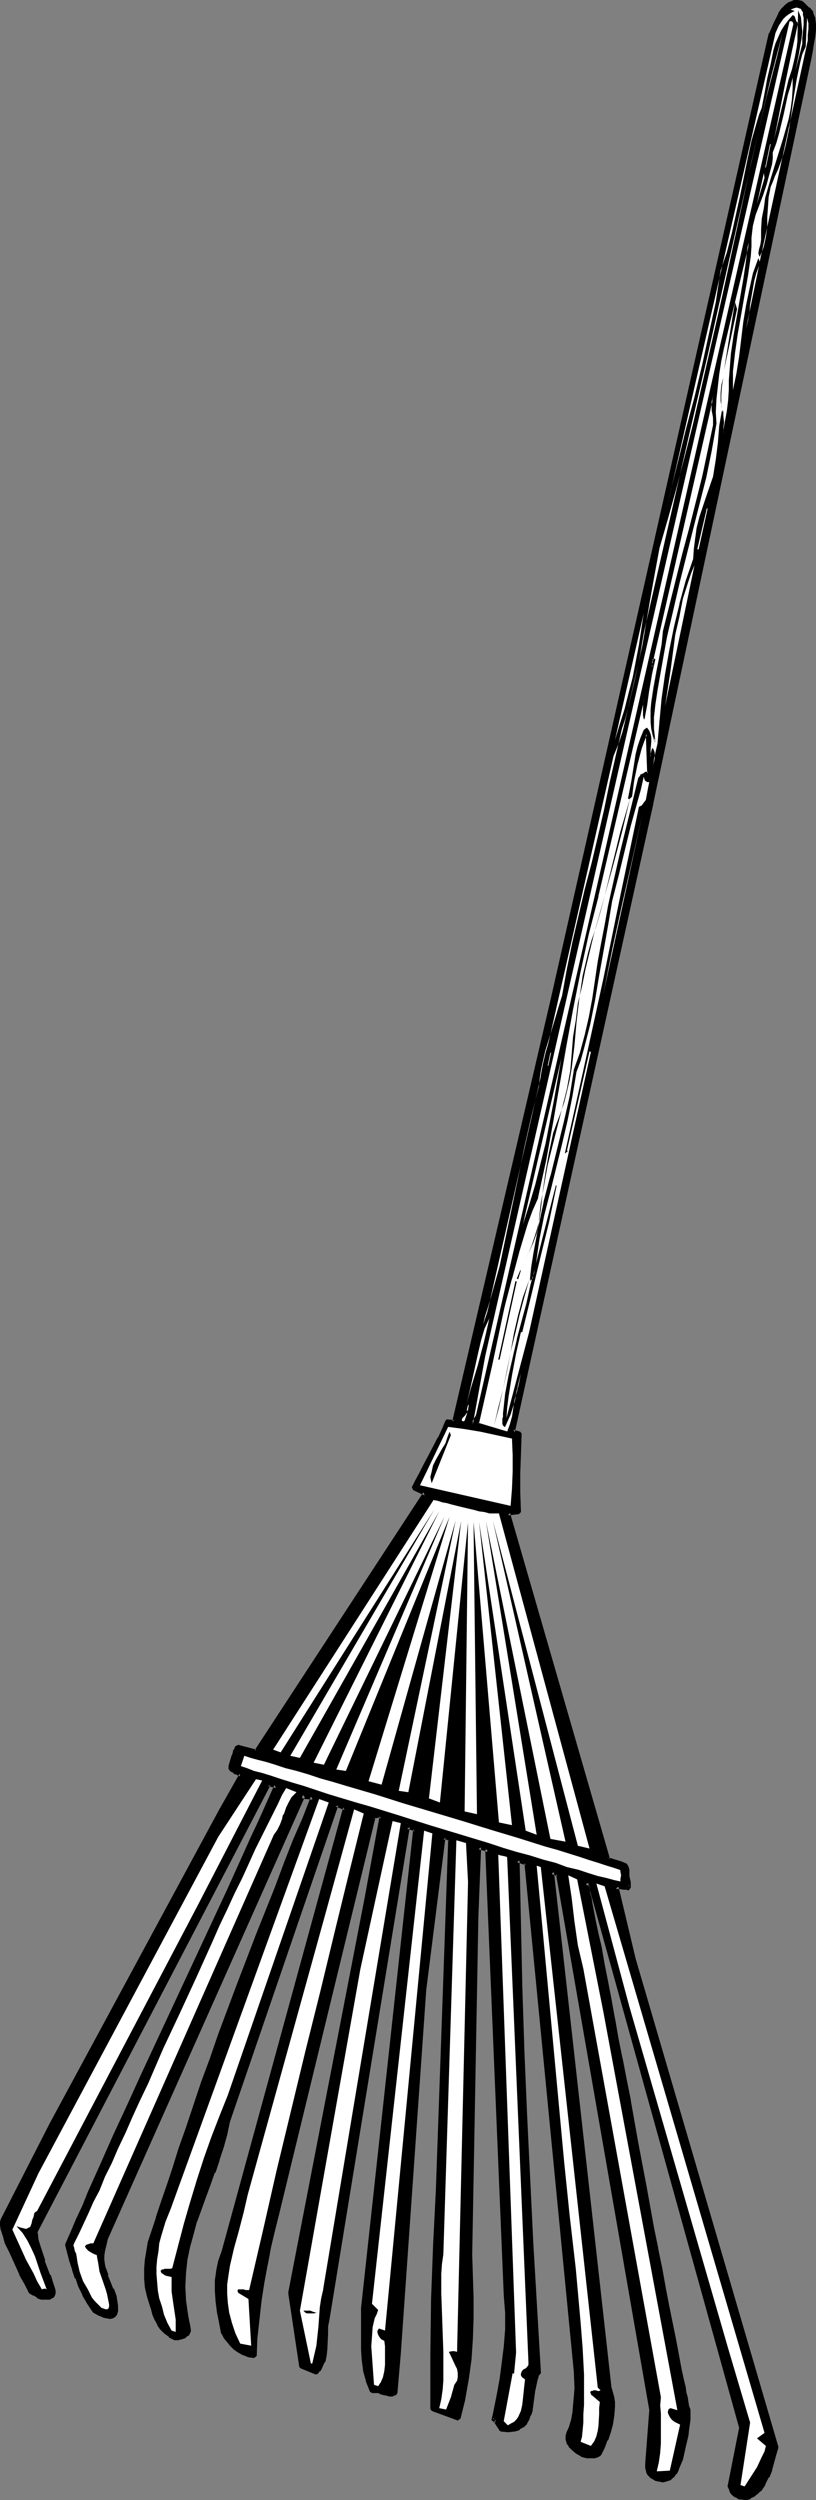 <?xml version="1.0" encoding="UTF-8" standalone="no"?>
<svg
   version="1.0"
   width="50.842mm"
   height="155.668mm"
   id="svg46"
   sodipodi:docname="Rake 06.wmf"
   xmlns:inkscape="http://www.inkscape.org/namespaces/inkscape"
   xmlns:sodipodi="http://sodipodi.sourceforge.net/DTD/sodipodi-0.dtd"
   xmlns="http://www.w3.org/2000/svg"
   xmlns:svg="http://www.w3.org/2000/svg">
  <rect width="100%" height="100%" fill="#808080" stroke="none"/>
  <sodipodi:namedview
     id="namedview46"
     pagecolor="#ffffff"
     bordercolor="#000000"
     borderopacity="0.25"
     inkscape:showpageshadow="2"
     inkscape:pageopacity="0.0"
     inkscape:pagecheckerboard="0"
     inkscape:deskcolor="#d1d1d1"
     inkscape:document-units="mm" />
  <defs
     id="defs1">
    <pattern
       id="WMFhbasepattern"
       patternUnits="userSpaceOnUse"
       width="6"
       height="6"
       x="0"
       y="0" />
  </defs>
  <path
     style="fill:#000000;fill-opacity:1;fill-rule:evenodd;stroke:none"
     d="m 153.21,188.9 -32.484,148.017 1.616,0.485 -0.162,4.686 -0.162,4.525 v 4.686 4.525 l -2.424,0.323 23.596,81.442 0.97,0.323 2.101,0.646 1.131,0.485 0.162,0.485 v 0.485 l 0.162,1.454 0.162,1.454 0.162,1.454 -0.646,-0.162 h -0.646 l -0.808,-0.162 h -0.97 l 4.202,16.967 33.616,114.891 -0.485,1.616 -0.485,1.778 -0.646,1.778 -0.646,1.778 -0.646,1.616 -1.131,1.454 -0.485,0.485 -0.808,0.646 -0.808,0.485 -0.97,0.323 -0.97,-0.162 h -0.646 l -0.646,-0.323 -0.485,-0.323 -0.323,-0.485 -0.323,-0.485 -0.485,-0.808 2.747,-14.058 -35.555,-127.98 -1.131,-0.162 0.323,0.646 0.162,0.97 0.162,0.97 0.323,0.97 0.162,1.293 0.323,1.293 0.485,2.747 0.646,3.232 0.646,3.393 0.808,3.878 0.646,3.878 0.97,4.363 0.808,4.363 0.808,4.686 0.97,4.686 0.97,4.848 0.808,5.009 1.939,10.019 1.939,10.18 1.778,9.857 0.97,4.848 0.97,4.686 0.808,4.525 0.808,4.363 0.808,4.04 0.808,3.878 0.646,3.555 0.646,3.393 0.646,2.909 0.162,1.293 0.323,1.293 0.323,1.131 0.162,0.97 0.162,0.97 0.323,0.808 v 0.646 0.646 0.97 l -0.162,1.131 -0.162,1.293 -0.162,1.293 -0.646,2.909 -0.646,2.747 -0.485,1.131 -0.485,1.131 -0.485,0.97 -0.646,0.808 -0.485,0.485 -0.646,0.162 -0.323,0.162 h -0.646 -0.808 l -0.808,-0.162 -0.808,-0.485 -0.646,-0.646 -0.323,-0.485 -0.162,-0.485 -0.162,-0.646 v -0.646 l 0.97,-12.766 -21.979,-126.203 -0.162,-0.162 h -0.323 l -0.97,-0.323 13.576,121.517 0.323,1.131 0.162,1.131 0.323,0.97 v 1.131 l -0.162,2.101 -0.323,1.939 -0.646,1.778 -0.646,1.939 -0.646,1.778 -0.808,1.616 -0.646,0.323 h -0.646 -1.455 l -1.293,-0.162 -1.293,-0.646 -0.97,-0.97 -0.485,-0.485 -0.162,-0.485 -0.323,-0.646 v -0.485 l -0.162,-0.646 0.162,-0.646 0.646,-1.454 0.485,-1.778 0.323,-1.778 0.323,-1.778 0.162,-3.878 -0.162,-3.878 -11.636,-119.739 -0.646,-0.162 -0.485,-0.162 -0.97,-0.323 0.162,15.028 0.485,14.866 0.323,15.028 0.646,15.19 1.616,30.056 1.778,30.218 -0.485,0.97 -0.323,0.97 -0.485,2.262 -0.323,2.424 -0.323,2.424 -0.323,0.97 -0.485,0.97 -0.485,0.97 -0.646,0.646 -0.97,0.646 -0.97,0.323 -1.455,0.162 -1.616,-0.162 -1.293,-2.262 -0.485,0.162 0.323,-1.454 0.323,-1.454 0.646,-3.232 0.646,-3.555 0.646,-3.717 0.323,-4.04 0.323,-3.878 v -4.201 l -0.162,-1.939 -0.162,-1.939 -4.364,-104.873 v 0 l -0.323,-0.162 -0.485,-0.162 -1.131,-0.323 -0.646,16.321 -1.616,79.503 0.323,5.171 0.162,5.009 v 4.848 l -0.162,4.848 -0.323,4.686 -0.646,4.686 -0.808,4.686 -1.131,4.686 -5.98,-2.262 -0.162,-12.766 0.162,-12.927 0.485,-12.927 0.646,-12.766 2.909,-82.573 -0.323,-0.323 -0.162,-0.162 h -0.485 l -0.323,-0.162 h -0.323 l -4.525,36.035 -6.141,85.482 -0.646,9.372 -0.646,0.323 h -0.646 l -0.646,-0.162 -0.646,-0.162 -0.646,-0.162 -0.808,-0.323 h -0.646 -0.808 l -0.97,-2.424 -0.646,-2.424 -0.323,-2.585 -0.162,-2.262 v -9.695 l 12.283,-112.791 -1.778,-0.646 -18.909,116.022 -0.323,1.616 v 1.616 l -0.162,3.393 -0.162,1.616 -0.323,1.616 -0.646,1.293 -0.485,0.646 -0.485,0.646 -3.394,-1.293 -2.747,-17.452 17.939,-92.592 3.555,-19.553 -0.485,-0.162 h -0.646 l -0.485,0.162 -0.323,0.162 -22.626,93.076 -0.97,4.04 -0.97,4.04 -0.808,4.201 -0.808,4.201 -0.646,4.363 -0.646,4.363 -0.323,4.201 -0.162,4.363 -1.293,-0.323 -1.131,-0.323 -1.131,-0.646 -0.97,-0.646 -0.808,-0.808 -0.808,-0.808 -0.646,-0.97 -0.646,-0.97 -0.485,-2.424 -0.323,-2.585 -0.323,-2.424 -0.323,-2.424 v -2.262 l 0.323,-2.424 0.485,-2.262 0.808,-2.262 28.767,-104.388 -2.263,-0.808 -25.535,74.493 -0.646,3.07 -0.808,2.909 -0.97,3.07 -0.97,2.909 -1.131,2.747 -1.131,2.909 -2.101,5.817 -0.808,3.07 -0.808,3.07 -0.646,3.07 -0.323,3.07 -0.162,3.232 0.162,3.232 0.485,3.393 0.162,1.778 0.485,1.778 -0.162,0.485 -0.162,0.323 -0.323,0.323 -0.323,0.323 -0.97,0.323 -0.646,0.162 h -0.646 l -1.131,-0.646 -1.131,-0.808 -0.808,-0.97 -0.808,-0.97 -0.485,-1.131 -0.485,-1.131 -0.323,-1.131 -0.323,-1.131 -0.646,-2.101 -0.485,-2.101 -0.162,-2.101 v -2.101 l 0.162,-1.939 0.323,-1.939 0.323,-2.101 0.646,-1.939 1.293,-4.04 1.293,-3.717 1.455,-3.878 1.131,-3.878 1.455,-4.686 1.778,-5.009 1.778,-5.171 1.778,-5.494 2.101,-5.494 2.101,-5.817 4.202,-11.635 4.525,-11.635 2.101,-5.817 2.424,-5.656 2.101,-5.656 2.101,-5.332 2.263,-5.171 1.939,-5.009 h -1.455 -0.485 l -0.162,-0.162 -0.162,-0.162 v -0.323 l -46.545,104.549 -0.323,1.454 -0.323,1.454 -0.162,1.131 v 1.131 l 0.162,0.97 0.162,0.808 0.485,1.778 0.646,1.616 0.808,1.616 0.646,1.778 0.162,1.131 0.162,1.131 v 0.97 l -0.162,0.646 -0.162,0.323 -0.485,0.323 -0.646,0.162 -0.97,-0.162 -0.485,-0.162 -0.646,-0.162 -1.455,-0.97 -1.293,-1.939 -1.131,-1.939 -0.97,-1.939 -0.808,-1.939 -0.646,-1.939 -0.646,-2.101 -0.97,-3.717 1.293,-2.909 1.293,-3.07 1.293,-3.07 1.455,-3.232 2.909,-6.464 3.071,-6.948 3.232,-6.948 3.232,-7.11 13.414,-28.925 3.232,-7.11 3.232,-6.948 3.232,-6.787 2.909,-6.464 1.455,-3.07 1.293,-3.07 1.455,-3.07 1.293,-2.747 -1.939,-0.485 -54.787,105.519 v 0 l 0.162,1.616 0.485,1.778 1.131,3.393 1.131,3.393 0.646,1.616 0.485,1.454 0.162,0.485 v 0.485 l -0.162,0.485 -0.162,0.162 -0.323,0.323 H 11.636 l -0.808,0.162 -0.97,-0.162 -0.808,-0.323 -0.97,-0.323 -0.808,-0.485 -0.646,-0.97 -0.485,-1.131 -1.131,-2.262 -2.424,-5.009 -0.97,-2.424 -0.323,-1.131 -0.323,-0.97 -0.323,-0.97 -0.162,-0.808 v -0.646 l 0.162,-0.646 11.313,-22.3 40.08,-74.009 4.687,-8.564 -0.485,-0.162 -0.485,-0.162 -0.323,-0.162 -0.162,-0.162 -0.162,-0.162 H 54.949 v 0 l -0.162,-0.162 -0.485,-0.323 v -0.485 l 0.162,-0.646 0.485,-1.616 0.323,-0.808 0.162,-0.646 0.323,-0.646 0.162,-0.323 4.364,1.131 39.919,-60.758 -2.747,-1.293 0.808,-1.454 0.808,-1.939 1.131,-1.939 1.131,-2.101 2.101,-4.201 0.97,-2.101 0.808,-1.778 h 1.778 l 23.111,-99.217 51.393,-227.359 0.485,-1.293 0.646,-1.131 0.97,-2.262 0.808,-0.97 0.808,-0.808 0.808,-0.646 1.131,-0.485 h 0.646 l 0.646,0.162 0.485,0.323 0.485,0.323 0.808,0.808 0.808,0.97 0.485,1.293 0.162,1.293 v 1.454 l -0.162,1.293 -0.485,2.909 -0.485,2.585 z"
     id="path1" />
  <path
     style="fill:#000000;fill-opacity:1;fill-rule:evenodd;stroke:none"
     d="m 152.725,188.738 -32.484,148.017 0.323,0.646 1.455,0.485 -0.323,-0.485 v 4.686 l -0.162,4.525 -0.162,4.686 0.162,4.525 0.485,-0.485 -2.586,0.162 -0.323,0.646 23.596,81.604 0.323,0.485 0.97,0.162 2.101,0.646 v 0 l 1.131,0.485 -0.323,-0.485 0.162,0.485 v 0.162 0.485 0 l 0.162,1.293 0.162,1.454 0.162,1.454 0.646,-0.646 h -0.808 -0.646 l -0.646,-0.162 -0.97,-0.162 -0.646,0.646 4.202,17.129 33.616,114.891 v -0.323 l -0.485,1.616 v 0 l -0.646,1.778 -0.485,1.939 v -0.162 l -0.646,1.778 h 0.162 l -0.808,1.616 v -0.162 l -0.97,1.454 v 0 l -0.485,0.485 -0.808,0.646 v -0.162 l -0.808,0.485 h 0.162 l -0.97,0.323 h 0.162 l -0.808,-0.162 -0.808,-0.162 0.323,0.162 -0.646,-0.323 v 0 l -0.485,-0.323 h 0.162 l -0.485,-0.485 v 0.162 l -0.323,-0.485 v 0.162 l -0.323,-0.97 v 0.323 l 2.747,-13.897 v -0.162 l -35.555,-127.98 -0.323,-0.485 -1.131,-0.162 -0.646,0.646 0.162,0.646 0.323,0.97 0.162,0.97 0.162,0.97 0.323,1.293 0.808,4.04 0.646,3.07 0.646,3.555 v 0 l 0.808,3.717 0.646,4.04 v 0 l 0.808,4.363 v -0.162 l 0.97,4.525 v 0 l 0.808,4.686 v -0.162 l 0.97,4.848 v 0 l 0.808,4.848 0.97,5.009 v -0.162 l 1.939,10.18 1.939,10.18 1.778,9.857 v 0 l 0.97,4.848 v 0 l 0.97,4.686 0.808,4.363 0.808,4.363 v 0.162 l 1.616,7.918 1.293,6.787 0.646,2.909 v 0 l 0.162,1.293 v 0.162 l 0.323,1.131 0.162,1.293 0.323,0.97 0.162,0.97 0.162,0.808 v 0 l 0.162,0.485 v 0 0.646 0 l -0.162,0.97 v 1.131 l -0.162,1.131 -0.162,1.454 v -0.162 l -0.646,2.909 -0.808,2.747 v 0 l -0.323,1.131 v 0 l -0.485,1.131 v 0 l -0.485,0.97 0.162,-0.162 -0.646,0.808 v 0 l -0.485,0.485 0.162,-0.162 -0.646,0.162 v 0 l -0.485,0.162 h 0.162 -0.646 0.162 -0.808 0.162 l -0.808,-0.162 v 0 l -0.808,-0.323 0.162,0.162 -0.646,-0.808 0.162,0.162 -0.323,-0.485 v 0 l -0.162,-0.485 v 0 l -0.162,-0.646 v 0.162 -0.646 0 l 0.97,-12.766 v -0.162 l -21.979,-126.203 -0.323,-0.323 -0.485,-0.323 h -0.162 l -0.97,-0.162 -0.646,0.485 13.576,121.517 v 0.162 l 0.485,1.131 v 0 l 0.162,1.131 v -0.162 l 0.323,1.131 v -0.162 1.131 0 l -0.162,1.939 v 0 l -0.323,1.939 -0.646,1.778 v 0 l -0.646,1.778 h 0.162 l -0.808,1.778 -0.808,1.778 0.323,-0.323 -0.646,0.323 v 0 h -0.646 0.162 -1.455 0.162 l -1.293,-0.323 0.162,0.162 -1.293,-0.646 v 0 l -0.97,-0.808 h 0.162 l -0.485,-0.485 v 0 l -0.323,-0.485 0.162,0.162 -0.323,-0.646 v 0.162 -0.646 0 l -0.162,-0.485 v 0.162 l 0.162,-0.646 v 0 l 0.646,-1.454 v 0 l 0.485,-1.778 0.323,-1.778 v 0 l 0.323,-1.939 v 0 l 0.162,-3.878 -0.162,-3.878 v 0 l -11.636,-119.739 -0.323,-0.485 -0.646,-0.162 -0.485,-0.162 v 0 l -0.97,-0.323 -0.646,0.485 0.162,15.028 0.485,14.866 0.323,15.028 0.646,15.19 1.616,30.056 1.778,30.218 v -0.162 l -0.485,0.808 v 0.162 l -0.323,0.97 -0.646,2.262 v 0.162 l -0.162,2.262 -0.485,2.424 v 0 l -0.162,1.131 v -0.162 l -0.323,0.97 v 0 l -0.646,0.808 0.162,-0.162 -0.646,0.808 v -0.162 l -0.808,0.646 v 0 l -0.97,0.323 v 0 l 1.455,0.646 v -0.162 l 0.808,-0.485 h 0.162 l 0.808,-0.808 v -0.162 l 0.485,-0.808 v 0 l 0.323,-0.97 0.162,-0.162 0.323,-0.97 v -0.162 l 0.323,-2.424 0.323,-2.424 v 0.162 l 0.485,-2.262 0.323,-1.131 -0.162,0.162 0.646,-0.808 v -0.323 l -1.778,-30.218 -1.455,-30.056 -0.646,-15.19 -0.485,-15.028 -0.323,-14.866 -0.323,-15.028 -0.646,0.485 0.97,0.323 v 0 l 0.485,0.162 0.646,0.162 -0.323,-0.485 11.636,119.739 v 0 l 0.162,3.878 -0.323,3.878 v -0.162 l -0.162,1.939 v 0 l -0.323,1.778 -0.485,1.616 v 0 l -0.646,1.454 v 0.162 l -0.162,0.485 v 0.323 0.485 0.162 l 0.162,0.485 v 0 l 0.162,0.646 h 0.162 l 0.323,0.646 v 0 l 0.485,0.485 v 0 l 1.131,0.97 v 0 l 1.131,0.646 0.162,0.162 1.293,0.323 h 0.162 1.455 0.162 l 0.646,-0.162 v 0 l 0.646,-0.323 0.323,-0.323 0.808,-1.616 0.646,-1.778 h 0.162 l 0.646,-1.939 v 0 l 0.485,-1.778 0.323,-2.101 v 0 l 0.162,-2.101 v 0 -1.131 0 l -0.162,-1.131 v 0 l -0.323,-1.131 v 0 l -0.323,-1.131 v 0.162 l -13.576,-121.517 -0.646,0.485 0.97,0.323 h -0.162 l 0.646,0.162 -0.323,-0.485 21.979,126.203 v -0.162 l -0.97,12.766 v 0.162 0.646 0.162 l 0.162,0.646 v 0 l 0.162,0.646 v 0 l 0.323,0.485 v 0 l 0.646,0.646 0.323,0.162 0.808,0.485 v 0 l 0.808,0.162 h 0.162 l 0.646,0.162 h 0.162 l 0.646,-0.162 h 0.162 l 0.323,-0.162 v 0 l 0.646,-0.162 0.162,-0.162 0.485,-0.485 h 0.162 l 0.485,-0.808 h 0.162 l 0.485,-0.97 v -0.162 l 0.485,-1.131 v 0 l 0.485,-1.131 v 0 l 0.646,-2.909 0.646,-2.747 v 0 l 0.162,-1.454 0.162,-1.131 0.162,-1.131 v -0.97 -0.162 -0.646 -0.162 -0.485 0 l -0.323,-0.808 -0.162,-0.97 -0.162,-1.131 -0.323,-1.131 -0.162,-1.293 v 0 l -0.323,-1.293 v 0 l -0.646,-2.909 -1.293,-6.948 -1.616,-7.918 v 0 l -0.808,-4.201 -0.808,-4.525 -0.97,-4.686 v -0.162 l -0.97,-4.686 v 0 l -1.778,-9.857 -1.939,-10.18 -1.778,-10.019 v -0.162 l -0.97,-4.848 -0.97,-5.009 v 0.162 l -0.97,-4.848 v 0 l -0.808,-4.686 v 0.162 l -0.808,-4.525 v 0 l -0.808,-4.201 v 0 l -0.808,-4.04 -0.646,-3.717 V 458.434 l -0.808,-3.393 -0.646,-3.07 -0.808,-4.201 -0.162,-1.131 -0.323,-1.131 -0.162,-0.97 -0.162,-0.808 -0.162,-0.808 -0.646,0.646 0.97,0.162 -0.323,-0.323 35.555,127.98 v -0.162 l -2.747,13.897 0.162,0.323 0.323,0.808 v 0.162 l 0.323,0.485 v 0 l 0.485,0.485 v 0 l 0.485,0.323 h 0.162 l 0.485,0.323 0.323,0.162 h 0.646 l 0.808,0.162 h 0.323 l 0.97,-0.323 v -0.162 l 0.808,-0.323 0.162,-0.162 0.646,-0.485 0.646,-0.646 h 0.162 l 0.97,-1.454 v -0.162 l 0.808,-1.616 h 0.162 l 0.646,-1.616 v -0.162 l 0.485,-1.778 0.485,-1.778 v 0 l 0.485,-1.616 v -0.323 l -33.616,-114.891 -4.04,-16.967 -0.646,0.646 h 0.97 l 0.808,0.162 h 0.646 l 0.646,0.162 0.485,-0.646 v -1.293 l -0.323,-1.454 v -1.454 0 l -0.162,-0.646 v 0 l -0.162,-0.323 -0.323,-0.485 -1.131,-0.485 v 0 l -2.101,-0.646 -0.97,-0.323 0.323,0.485 -23.596,-81.604 -0.485,0.646 2.586,-0.323 0.485,-0.485 -0.162,-4.525 v -4.686 l 0.162,-4.525 0.162,-4.686 -0.323,-0.485 -1.616,-0.485 0.323,0.646 32.646,-148.017 z"
     id="path2" />
  <path
     style="fill:#000000;fill-opacity:1;fill-rule:evenodd;stroke:none"
     d="m 120.887,571.225 -1.293,0.162 h 0.162 l -1.616,-0.162 0.323,0.162 -1.293,-2.101 -0.646,-0.323 -0.485,0.162 0.646,0.646 0.323,-1.454 0.323,-1.454 0.646,-3.393 v 0 l 0.646,-3.555 0.646,-3.717 0.323,-3.878 0.323,-4.04 v -4.201 l -0.162,-1.939 -0.162,-1.939 v 0 L 115.23,435.326 h -0.97 v 0 l 0.808,-0.323 -0.323,-0.323 h -0.162 l -0.485,-0.162 v 0 l -1.131,-0.323 -0.646,0.485 -0.646,16.321 -1.616,79.503 0.323,5.171 0.162,5.009 v 4.848 l -0.162,4.848 v -0.162 l -0.485,4.848 -0.485,4.686 -0.97,4.686 v -0.162 l -0.97,4.686 0.646,-0.485 -5.98,-2.101 0.323,0.485 -0.162,-12.766 0.162,-12.927 0.485,-12.927 0.646,-12.766 2.909,-82.573 -0.162,-0.323 -0.323,-0.323 -0.162,-0.162 -0.323,-0.162 h -0.323 v 0 l -0.323,-0.162 h -0.485 l -0.485,0.485 -4.525,35.873 -6.141,85.482 -0.646,9.534 0.323,-0.485 -0.646,0.323 h 0.162 -0.646 0.162 l -0.646,-0.162 -0.646,-0.162 v 0 l -0.646,-0.323 h -0.162 l -0.646,-0.162 v 0 l -0.808,-0.162 h -0.808 l 0.323,0.323 -0.97,-2.424 0.162,0.162 -0.646,-2.424 v 0 l -0.323,-2.424 -0.162,-2.424 v 0.162 -9.695 0 l 12.283,-112.791 -0.323,-0.485 -1.778,-0.646 -0.646,0.485 -18.909,115.861 -0.323,1.616 v 0.162 1.616 l -0.162,3.393 v 0 l -0.162,1.616 v 0 l -0.485,1.454 h 0.162 l -0.646,1.293 v -0.162 l -0.485,0.646 h 0.162 l -0.646,0.646 0.646,-0.162 -3.394,-1.293 0.323,0.323 -2.747,-17.29 v 0.162 l 17.939,-92.753 v 0 l 3.555,-19.391 -0.323,-0.646 -0.485,-0.162 h -0.808 -0.162 l -0.485,0.162 -0.485,0.323 -0.323,0.323 -22.464,92.915 -0.97,4.04 -0.97,4.04 -0.808,4.201 v 0.162 l -0.808,4.201 -0.808,4.363 -0.485,4.201 -0.323,4.363 v 0 l -0.323,4.363 0.646,-0.646 -1.293,-0.162 h 0.162 l -1.293,-0.323 h 0.162 l -0.97,-0.485 v 0 l -0.97,-0.646 -0.808,-0.808 v 0.162 l -0.808,-0.97 -0.646,-0.97 v 0.162 l -0.485,-0.97 h 0.162 l -0.646,-2.424 v 0 l -0.323,-2.424 -0.323,-2.424 -0.162,-2.424 v 0 -2.262 0 l 0.162,-2.424 v 0.162 l 0.485,-2.262 v 0 l 0.808,-2.262 v 0 l 28.767,-104.549 -0.323,-0.485 -2.263,-0.808 -0.646,0.323 -25.535,74.493 v 0 l -0.646,3.07 -0.808,2.909 -0.97,3.07 v -0.162 l -1.131,2.909 h 0.162 l -1.131,2.909 v 0 l -1.131,2.909 -2.101,5.817 v 0.162 l -0.808,2.909 -0.808,3.07 -0.646,3.07 v 0 l -0.323,3.07 v 0.162 l -0.162,3.232 0.162,3.232 v 0.162 l 0.323,3.393 0.323,1.616 v 0.162 l 0.485,1.778 v -0.323 l -0.162,0.485 0.162,-0.162 -0.162,0.323 v 0 l -0.323,0.323 v 0 l -0.323,0.323 0.162,-0.162 -0.97,0.485 v -0.162 l -0.646,0.162 h 0.162 -0.646 0.323 l -1.293,-0.646 0.162,0.162 -1.131,-0.808 v 0 l -0.808,-0.97 v 0 l -0.646,-0.97 v 0 l -0.485,-1.131 v 0.162 l -0.485,-1.131 v 0 l -0.323,-1.131 -0.162,-0.97 -0.808,-2.262 -0.323,-2.101 v 0.162 l -0.323,-2.101 v 0 -2.101 0.162 l 0.162,-2.101 0.323,-1.939 0.323,-2.101 v 0.162 l 0.646,-1.939 1.293,-4.04 v 0.162 l 1.293,-3.878 1.455,-3.878 v 0 l 1.131,-3.878 1.455,-4.848 v 0.162 l 1.778,-5.009 1.778,-5.171 1.939,-5.494 1.939,-5.494 2.101,-5.656 4.202,-11.796 v 0 l 4.364,-11.635 2.263,-5.817 2.263,-5.656 2.263,-5.494 2.101,-5.494 1.293,-5.494 -2.263,5.171 -2.101,5.332 -2.101,5.656 -2.263,5.656 -2.263,5.656 -4.525,11.796 v 0 l -4.364,11.635 -1.939,5.656 -2.101,5.656 -1.778,5.333 -1.778,5.332 -1.778,5.009 v 0 l -1.455,4.686 -1.293,3.878 v 0 l -1.293,3.717 -1.293,3.878 v 0.162 l -1.293,3.878 -0.646,1.939 v 0.162 l -0.323,1.939 -0.323,1.939 -0.162,2.101 v 0 2.101 0.162 l 0.162,2.101 v 0 l 0.485,2.101 0.646,2.101 0.323,0.97 0.323,1.293 v 0 l 0.485,1.131 v 0 l 0.646,1.131 v 0.162 l 0.646,0.97 v 0 l 0.97,0.97 v 0 l 1.131,0.808 v 0.162 l 1.293,0.646 h 0.162 0.646 0.162 l 0.485,-0.162 h 0.162 l 0.97,-0.323 0.162,-0.162 0.323,-0.323 h 0.162 l 0.323,-0.323 v 0 l 0.162,-0.485 0.162,-0.162 v -0.323 -0.323 l -0.323,-1.778 v 0.162 l -0.323,-1.778 -0.485,-3.393 v 0 l -0.162,-3.232 0.162,-3.232 v 0 l 0.323,-3.07 v 0 l 0.646,-3.07 0.808,-2.909 0.808,-3.07 v 0.162 l 2.101,-5.817 1.131,-3.07 v 0 l 0.97,-2.747 h 0.162 l 0.97,-2.909 v -0.162 l 0.97,-2.909 0.808,-2.909 0.646,-3.07 v 0 l 25.535,-74.494 -0.646,0.323 2.101,0.808 -0.323,-0.646 -28.606,104.388 v 0 l -0.808,2.262 v 0 l -0.485,2.262 v 0.162 l -0.323,2.262 v 0.162 2.262 0 l 0.162,2.424 0.323,2.585 0.485,2.424 v 0 l 0.485,2.585 0.162,0.162 0.485,0.97 v 0 l 0.808,0.97 0.646,0.808 0.162,0.162 0.808,0.808 0.97,0.646 v 0 l 1.131,0.646 h 0.162 l 1.131,0.485 h 0.162 l 1.131,0.162 0.646,-0.485 0.162,-4.363 v 0.162 l 0.485,-4.363 0.485,-4.363 0.646,-4.201 0.808,-4.363 v 0.162 l 0.808,-4.363 0.97,-4.04 0.97,-3.878 22.626,-93.076 -0.323,0.323 0.323,-0.162 0.646,-0.162 h -0.323 0.646 -0.323 l 0.646,0.162 -0.323,-0.485 -3.555,19.391 v 0 l -17.939,92.592 v 0.323 l 2.586,17.29 0.323,0.323 3.555,1.454 0.485,-0.162 0.485,-0.646 h 0.162 l 0.323,-0.646 v 0 l 0.646,-1.454 h 0.162 l 0.323,-1.616 v 0 l 0.162,-1.616 v -0.162 l 0.162,-3.393 v -1.616 0 l 0.323,-1.616 18.909,-115.861 -0.646,0.323 1.778,0.646 -0.323,-0.485 -12.283,112.629 v 0.162 9.695 0 l 0.162,2.424 0.323,2.424 v 0.162 l 0.646,2.262 v 0.162 l 0.97,2.424 0.485,0.323 h 0.808 -0.162 0.808 v 0 l 0.646,0.323 v 0 l 0.646,0.162 v 0 l 0.808,0.162 0.485,0.162 h 0.323 0.646 v -0.162 l 0.646,-0.162 0.323,-0.485 0.808,-9.372 5.98,-85.482 4.525,-35.873 -0.485,0.485 h 0.323 v 0 h 0.162 0.162 0.323 -0.162 l 0.162,0.162 0.323,0.162 -0.162,-0.323 -2.909,82.573 -0.646,12.766 -0.485,12.927 -0.162,12.927 v 12.766 l 0.323,0.485 6.141,2.262 0.646,-0.485 1.131,-4.525 v -0.162 l 0.808,-4.525 0.646,-4.686 0.323,-4.848 v 0 l 0.162,-4.848 v -4.848 l -0.162,-5.009 -0.162,-5.171 1.455,-79.503 0.646,-16.321 -0.646,0.485 1.131,0.323 v 0 l 0.646,0.162 h -0.162 l 0.323,0.162 0.646,-0.485 v 0 h -0.97 l 4.364,104.873 v 0 l 0.162,2.101 0.162,1.939 v -0.162 4.201 -0.162 l -0.323,4.04 -0.485,3.878 -0.485,3.717 -0.646,3.555 v 0 l -0.646,3.232 -0.323,1.616 -0.323,1.293 0.646,0.646 0.485,-0.162 -0.646,-0.162 1.455,2.262 0.323,0.162 1.616,0.162 h 0.162 l 1.293,-0.162 h 0.162 l 1.131,-0.323 z"
     id="path3" />
  <path
     style="fill:#000000;fill-opacity:1;fill-rule:evenodd;stroke:none"
     d="m 69.979,433.226 2.101,-5.171 2.101,-4.848 -0.485,-0.808 h -1.455 v 0 l -0.323,-0.162 0.162,0.162 -0.323,-0.162 h 0.162 -0.162 l 0.162,0.323 v -0.323 L 70.948,422.076 24.404,526.625 v 0.162 l -0.323,1.454 v 0 l -0.323,1.293 -0.162,1.293 v 1.131 l 0.162,0.97 0.162,0.97 v 0.162 l 0.485,1.616 h 0.162 l 0.646,1.616 0.646,1.616 v 0 l 0.485,1.939 v -0.162 l 0.323,0.97 0.162,1.131 v 0 0.97 0 l -0.162,0.485 v -0.162 l -0.162,0.485 0.162,-0.162 -0.485,0.162 h 0.162 l -0.646,0.162 h 0.162 l -0.808,-0.162 v 0 l -0.485,-0.162 v 0 l -0.646,-0.162 h 0.162 l -1.616,-0.808 0.162,0.162 -1.293,-1.939 -0.97,-1.939 v 0 l -0.97,-1.939 -0.808,-1.939 h 0.162 l -0.808,-2.101 v 0.162 l -0.646,-1.939 -0.97,-3.878 v 0.323 l 1.293,-2.909 1.131,-3.07 1.455,-3.07 1.455,-3.232 2.909,-6.464 2.909,-6.787 3.394,-7.11 3.232,-7.11 19.878,-42.983 3.071,-6.625 3.071,-6.625 1.455,-3.07 1.293,-3.07 1.455,-3.07 1.131,-2.747 -0.162,-0.808 -1.939,-0.323 -0.646,0.323 L 7.919,525.01 v 0.323 0 l 0.162,1.778 v 0 l 0.323,1.778 v 0 l 1.131,3.393 h 0.162 l 1.293,3.393 h -0.162 l 0.646,1.616 0.485,1.454 v 0 l 0.162,0.485 v -0.162 0.485 -0.162 l -0.162,0.323 v 0 0.323 l 0.162,-0.162 -0.323,0.162 v 0 l -0.323,0.162 0.162,-0.162 -0.808,0.162 h 0.162 l -0.97,-0.162 h 0.162 l -0.97,-0.323 v 0.162 L 8.242,539.391 v 0 l -0.808,-0.485 0.162,0.162 -0.485,-0.97 -0.485,-0.97 -1.131,-2.262 v 0 l -2.424,-5.009 -0.97,-2.424 v 0 l -0.323,-1.131 v 0.162 l -0.323,-1.131 -0.323,-0.97 v 0.162 -0.808 0 -0.646 0.162 -0.646 0.162 l 11.313,-22.461 39.919,-73.847 4.848,-8.564 -0.162,-0.646 -0.485,-0.323 h -0.162 l -0.323,-0.162 -0.323,-0.162 v 0 l -0.162,-0.162 h -0.323 l -0.162,-0.162 H 54.949 l 0.485,0.485 v 0 l -0.162,-0.485 -0.162,-0.162 -0.485,-0.323 0.323,0.485 v -0.485 0.162 -0.646 l 0.485,-1.616 v 0 l 0.323,-0.808 v 0 l 0.323,-0.646 h -0.162 l 0.323,-0.485 v 0 l 0.162,-0.323 -0.646,0.323 4.525,0.97 0.485,-0.323 39.919,-60.758 -0.323,-0.646 -2.747,-1.131 0.323,0.646 0.808,-1.616 0.808,-1.939 v 0.162 l 1.131,-1.939 0.97,-2.101 2.263,-4.363 v 0 l 0.97,-2.101 0.808,-1.778 -0.485,0.323 h 1.778 l 0.646,-0.323 22.949,-99.217 L 181.977,8.08 V 8.241 l 0.485,-1.131 0.485,-1.293 1.131,-2.262 v 0.162 l 0.646,-0.97 0.808,-0.808 v 0 l 0.808,-0.646 h -0.162 l 1.131,-0.323 h -0.162 0.646 -0.162 l 0.646,0.162 v 0 l 0.485,0.162 h -0.162 l 0.485,0.323 0.97,0.808 h -0.162 l 0.808,0.97 -0.162,-0.162 0.323,1.293 v 0 l 0.323,1.131 v 0 1.454 -0.162 l -0.162,1.454 -0.485,2.909 v -0.162 l -0.485,2.585 -37.333,175.003 1.131,0.323 37.171,-175.003 0.485,-2.585 v -0.162 l 0.485,-2.747 0.162,-1.454 v 0 -1.454 0 L 191.997,4.363 V 4.201 L 191.512,3.07 V 2.747 l -0.808,-0.97 h -0.162 l -0.808,-0.808 -0.485,-0.485 v 0 l -0.485,-0.323 h -0.162 L 187.956,0 v 0 h -0.646 -0.323 l -1.131,0.485 h -0.162 l -0.808,0.646 -0.162,0.162 -0.808,0.808 -0.646,0.97 v 0.162 l -1.131,2.262 -0.485,1.131 -0.485,1.131 -0.162,0.162 -51.393,227.52 -23.111,99.055 0.485,-0.323 -1.778,-0.162 -0.323,0.323 -0.808,1.939 -0.97,2.101 v -0.162 l -2.263,4.363 -1.131,2.101 -0.97,1.939 v 0 l -0.97,1.778 -0.808,1.616 0.323,0.646 2.747,1.293 -0.323,-0.808 -39.757,60.758 0.485,-0.162 -4.364,-1.131 -0.646,0.323 -0.162,0.323 v 0 l -0.162,0.485 H 54.949 l -0.162,0.808 v 0 l -0.323,0.808 v 0 l -0.485,1.616 -0.162,0.646 v 0.162 0.485 l 0.323,0.485 0.485,0.323 h 0.162 l -0.323,-0.323 v 0 l 0.485,0.485 h 0.162 -0.323 l 0.323,0.162 0.162,0.162 v 0 h 0.323 l 0.485,0.323 v 0 l 0.485,0.162 -0.162,-0.646 -4.848,8.564 -39.919,73.847 -11.475,22.461 v 0 L 0,522.909 v 0.162 0.646 0 l 0.162,0.97 v 0 l 0.323,0.97 0.323,0.97 v 0.162 l 0.323,1.131 v 0 l 1.131,2.262 2.263,5.009 v 0.162 l 1.293,2.262 0.485,0.97 0.485,0.97 0.162,0.162 0.808,0.485 H 7.919 l 0.808,0.485 v 0.162 l 0.97,0.323 h 0.162 0.97 0.162 0.808 l 0.162,-0.162 0.323,-0.162 v 0 l 0.323,-0.162 0.162,-0.162 0.162,-0.323 v 0 l 0.162,-0.485 v -0.162 -0.485 0 l -0.162,-0.646 v 0 l -0.485,-1.454 -0.485,-1.616 h -0.162 l -1.293,-3.393 h 0.162 l -1.131,-3.393 v 0 l -0.485,-1.616 v 0 l -0.162,-1.616 v 0 0 l -0.162,0.162 54.949,-105.357 -0.646,0.162 1.939,0.485 -0.323,-0.808 -1.293,2.909 -1.293,2.909 -1.455,3.232 -1.455,3.07 -2.909,6.464 -3.071,6.787 -20.04,42.983 -3.232,7.11 -3.232,6.948 -3.071,6.948 -2.909,6.464 -1.293,3.232 -1.455,3.07 -1.293,3.07 -1.293,2.909 v 0.323 l 0.97,3.717 0.646,1.939 v 0.162 l 0.646,1.939 h 0.162 l 0.646,1.939 0.97,1.939 v 0.162 l 1.131,1.939 1.293,1.939 0.162,0.162 1.455,0.808 h 0.162 l 0.646,0.323 v 0 l 0.646,0.162 v 0 l 0.97,0.162 h 0.162 l 0.646,-0.162 v 0 l 0.485,-0.323 0.162,-0.162 0.323,-0.485 v -0.162 l 0.162,-0.485 v -0.162 -0.97 -0.162 l -0.162,-1.131 -0.162,-0.97 v -0.162 l -0.646,-1.778 h -0.162 l -0.646,-1.616 -0.646,-1.616 h 0.162 l -0.646,-1.778 v 0.162 l -0.162,-0.808 -0.162,-1.131 v 0.162 -1.131 0 l 0.162,-1.131 0.323,-1.293 v 0 l 0.323,-1.454 v 0 l 46.545,-104.388 -0.97,-0.323 v 0.323 l 0.162,0.323 v 0.162 l 0.162,0.162 h 0.323 l 0.162,0.162 h 0.323 0.162 l 1.455,0.162 -0.485,-0.808 -1.939,5.009 z"
     id="path4" />
  <path
     style="fill:#ffffff;fill-opacity:1;fill-rule:evenodd;stroke:none"
     d="m 145.937,440.013 0.162,0.162 v 0.323 l 0.162,0.808 -0.162,0.808 v 0.646 l -1.455,-0.323 -1.778,-0.485 -2.101,-0.485 -2.101,-0.646 -2.424,-0.808 -2.747,-0.646 -2.586,-0.97 -3.071,-0.808 -3.071,-0.97 -3.071,-0.808 -3.232,-0.97 -3.394,-1.131 -6.949,-2.101 -6.949,-2.101 -7.111,-2.262 -6.788,-2.101 -3.394,-0.97 -3.232,-0.97 -3.232,-0.97 -2.909,-0.97 -2.909,-0.97 -2.747,-0.808 -2.586,-0.808 -2.424,-0.808 -2.101,-0.646 -1.939,-0.485 -1.616,-0.646 -1.455,-0.485 0.808,-2.424 1.455,0.485 1.778,0.485 1.939,0.485 2.101,0.646 2.424,0.808 2.586,0.646 2.747,0.808 2.909,0.97 2.909,0.808 3.232,0.97 6.626,1.939 6.626,2.101 14.06,4.201 6.788,2.101 3.232,0.97 3.232,0.97 3.071,0.97 3.071,0.97 2.909,0.808 2.586,0.808 2.586,0.808 2.424,0.808 2.101,0.646 1.939,0.646 1.616,0.485 z"
     id="path5" />
  <path
     style="fill:#ffffff;fill-opacity:1;fill-rule:evenodd;stroke:none"
     d="m 46.545,448.415 -37.818,71.908 -0.323,0.162 -0.323,0.323 -0.162,0.808 -0.323,0.808 -0.162,0.808 -0.323,0.808 -0.323,0.162 -0.323,0.162 -0.323,0.162 -0.646,-0.162 -0.646,-0.162 -0.97,-0.323 1.455,1.616 1.131,1.778 0.97,1.939 0.808,1.778 1.293,3.878 1.455,3.878 -0.323,-0.162 h -0.323 l -0.485,0.162 -1.131,-1.939 -0.808,-1.778 -1.778,-3.232 -1.616,-3.555 -1.616,-3.555 6.141,-13.25 42.343,-79.18 8.889,-13.574 1.455,0.323 z"
     id="path6" />
  <path
     style="fill:#ffffff;fill-opacity:1;fill-rule:evenodd;stroke:none"
     d="m 21.979,527.918 42.504,-96.147 0.808,-1.131 0.646,-1.293 0.485,-1.293 0.162,-0.808 0.323,-0.485 0.485,-1.454 0.646,-1.293 0.646,-1.131 1.131,-1.131 -2.424,-0.97 -0.97,1.616 -0.97,2.101 -1.131,2.262 -1.293,2.585 -1.455,2.909 -1.455,2.909 -1.455,3.232 -1.616,3.555 -1.778,3.555 -1.778,3.878 -1.778,3.717 -1.778,4.04 -3.717,8.241 -3.879,8.403 -3.879,8.241 -3.555,8.241 -1.939,4.04 -1.778,3.878 -1.616,3.717 -1.778,3.717 -1.455,3.393 -1.616,3.232 -1.293,3.232 -1.455,2.747 -1.131,2.585 -1.131,2.424 -0.97,2.101 -0.808,1.616 -0.323,0.646 -0.162,0.323 -0.162,0.485 0.162,0.485 0.162,0.808 0.323,0.646 0.162,0.97 0.162,1.131 0.485,2.101 0.808,2.262 1.131,1.939 0.97,1.939 0.646,0.808 0.485,0.485 0.646,0.646 0.485,0.485 0.485,0.162 0.485,0.162 h 0.323 l 0.323,-0.162 0.162,-0.485 v -0.485 l -0.162,-0.808 -0.162,-0.808 -0.162,-0.808 -0.323,-1.131 -1.455,-4.201 -0.323,-2.101 -0.162,-0.808 -0.162,-0.97 -0.485,-0.162 -0.646,-0.323 -0.808,-0.485 -0.485,-0.485 -0.323,-0.485 v -0.162 l 0.162,-0.162 0.162,-0.162 0.485,-0.162 0.485,-0.162 z"
     id="path7" />
  <path
     style="fill:#ffffff;fill-opacity:1;fill-rule:evenodd;stroke:none"
     d="m 77.413,424.177 -23.757,68.838 -1.939,4.848 -1.939,5.009 -1.778,5.009 -1.616,5.009 -1.616,5.333 -1.455,5.009 -2.747,10.503 -0.323,0.162 h -1.455 l -0.323,0.162 h -0.323 l -0.323,0.323 0.162,0.485 0.485,0.323 0.485,0.323 1.455,0.323 v 1.778 1.616 l 0.485,3.393 0.485,3.232 v 1.454 1.454 l -0.97,-0.323 -0.97,-1.778 -0.808,-1.939 -0.485,-1.939 -0.646,-1.939 -0.323,-1.778 -0.162,-1.939 -0.162,-1.939 v -1.778 l 0.162,-1.778 0.323,-1.939 0.162,-1.778 0.485,-1.778 0.97,-3.232 1.293,-3.232 34.909,-96.308 z"
     id="path8" />
  <path
     style="fill:#ffffff;fill-opacity:1;fill-rule:evenodd;stroke:none"
     d="m 83.393,425.793 -6.626,24.077 -18.424,66.576 -0.485,2.101 -0.485,2.101 -1.131,4.363 -1.131,4.04 -0.97,4.201 -0.323,2.101 -0.323,2.262 v 2.101 l 0.162,2.262 0.323,2.262 0.646,2.424 0.808,2.424 1.131,2.424 2.586,0.485 -0.646,-10.988 -2.424,-1.454 -0.162,-0.485 0.162,-0.323 h 0.323 0.485 0.485 l 0.485,0.162 h 0.485 0.323 l 3.232,-13.897 3.232,-14.22 6.788,-28.117 3.555,-14.22 3.394,-14.058 3.394,-13.897 3.394,-13.735 z"
     id="path9" />
  <path
     style="fill:#ffffff;fill-opacity:1;fill-rule:evenodd;stroke:none"
     d="m 76.12,538.745 -0.485,2.101 -0.323,2.101 -0.323,4.525 -0.485,4.525 -0.485,2.101 -0.485,2.101 h -0.323 l -2.586,-12.443 14.222,-80.311 7.596,-34.904 1.939,0.485 -18.262,109.559 z"
     id="path10" />
  <path
     style="fill:#ffffff;fill-opacity:1;fill-rule:evenodd;stroke:none"
     d="m 90.665,548.44 -1.455,-0.485 -0.162,0.323 -0.162,0.162 v 0.485 l 0.162,0.485 0.162,0.323 0.323,0.485 0.323,0.323 0.646,0.323 0.162,1.293 v 1.454 2.909 l -0.162,1.454 -0.323,1.454 -0.485,1.131 -0.646,0.97 -0.97,-0.323 -0.323,-4.525 -0.323,-4.525 0.162,-2.262 0.162,-2.262 0.485,-2.101 0.485,-0.97 0.323,-0.97 -1.455,-1.454 12.283,-111.336 1.939,0.646 z"
     id="path11" />
  <path
     style="fill:#ffffff;fill-opacity:1;fill-rule:evenodd;stroke:none"
     d="m 110.22,442.921 -2.586,110.528 -0.646,-0.162 h -0.485 l -0.808,0.162 0.485,0.97 0.97,2.101 0.485,0.97 0.162,0.97 v 0.97 l -0.162,0.808 -0.646,0.97 -0.808,2.909 -1.131,2.909 -1.616,-0.323 0.485,-2.101 0.323,-2.262 0.162,-2.101 v -2.262 -4.525 l -0.162,-4.525 -0.162,-4.686 -0.162,-4.525 v -4.686 l 0.162,-2.262 0.323,-2.262 3.071,-97.439 2.263,0.646 z"
     id="path12" />
  <path
     style="fill:#ffffff;fill-opacity:1;fill-rule:evenodd;stroke:none"
     d="m 117.331,436.458 4.202,117.154 -0.485,5.009 -0.323,-0.162 -2.101,11.311 0.97,0.97 0.808,-0.485 0.646,-0.323 0.485,-0.485 0.485,-0.646 0.646,-1.454 0.323,-1.454 0.162,-1.454 0.323,-3.07 0.162,-1.454 -0.485,-0.323 -0.323,-0.323 -0.162,-0.323 v -0.323 l 0.162,-0.485 0.323,-0.485 0.646,-0.323 0.323,-0.323 0.323,-0.485 v -0.323 -0.323 l -5.01,-118.769 v 0 l -0.162,-0.162 -0.646,-0.162 -0.808,-0.162 z"
     id="path13" />
  <path
     style="fill:#ffffff;fill-opacity:1;fill-rule:evenodd;stroke:none"
     d="m 137.533,558.782 -0.323,-6.14 -0.485,-6.14 -1.131,-12.604 -1.455,-12.604 -1.293,-12.604 -6.465,-69.646 0.97,0.323 13.414,122.486 0.646,0.646 v 0 l -0.323,0.162 h -0.323 l -0.485,-0.162 h -0.485 l -0.323,0.162 h -0.323 l -0.162,0.323 0.162,0.323 v 0.162 l 2.101,1.778 -0.162,1.454 v 1.454 l -0.162,2.747 -0.162,1.131 -0.323,1.293 -0.485,1.131 -0.808,1.131 -2.424,-0.97 0.323,-1.131 0.162,-1.616 0.162,-1.778 v -1.939 l 0.162,-2.262 v -2.262 z"
     id="path14" />
  <path
     style="fill:#ffffff;fill-opacity:1;fill-rule:evenodd;stroke:none"
     d="m 142.058,473.3 17.454,93.884 -1.616,-0.485 -0.323,0.162 -0.162,0.162 -0.162,0.646 0.162,0.485 0.323,0.646 0.485,0.646 0.646,0.485 0.646,0.323 0.646,0.323 -2.424,10.827 -3.071,0.162 0.485,-2.101 0.323,-2.262 0.162,-2.262 v -4.686 -2.262 l -0.162,-1.939 0.162,-1.939 -18.262,-100.833 -0.646,-2.747 -0.646,-2.747 -0.808,-5.656 -0.323,-2.747 -0.323,-2.747 -0.808,-5.333 2.101,0.97 z"
     id="path15" />
  <path
     style="fill:#ffffff;fill-opacity:1;fill-rule:evenodd;stroke:none"
     d="m 180.037,572.517 -1.778,1.293 2.101,1.778 -0.323,1.293 -0.646,1.293 -1.131,2.424 -1.455,2.262 -1.455,2.262 -0.97,-0.323 2.263,-14.705 -5.172,-17.452 -23.272,-80.472 -7.757,-28.925 1.939,0.646 z"
     id="path16" />
  <path
     style="fill:#000000;fill-opacity:1;fill-rule:evenodd;stroke:none"
     d="m 74.665,544.239 h -0.323 l -0.323,0.162 h -0.808 -0.97 l -0.323,-0.162 -0.485,-0.485 h 0.323 0.485 0.808 l 0.808,0.323 z"
     id="path17" />
  <path
     style="fill:#ffffff;fill-opacity:1;fill-rule:evenodd;stroke:none"
     d="m 188.926,10.342 -1.616,6.302 0.808,-3.878 0.323,-1.939 0.323,-1.778 0.162,-1.616 -0.162,-1.778 -0.162,-1.616 -0.646,-1.616 -0.162,5.979 V 9.534 l -0.162,1.454 -0.485,2.585 -0.646,2.747 -0.808,2.424 -3.394,14.058 2.747,-13.897 1.455,-6.948 1.455,-6.625 -0.323,-0.162 -0.162,-0.323 -0.323,-0.97 -0.162,-0.162 -0.323,-0.162 -0.97,1.131 -0.97,1.293 -0.808,1.293 -0.646,1.454 -0.646,1.454 -0.485,1.616 -0.646,3.232 -0.808,3.393 -0.646,3.555 -0.646,3.393 -0.646,1.616 -0.485,1.616 -1.293,4.525 -0.97,4.525 -1.778,8.726 -0.97,4.363 -0.97,4.363 -1.131,4.363 -1.455,4.201 -1.131,7.433 -1.616,7.433 -1.616,7.433 -1.778,7.433 -1.939,7.272 -1.778,7.272 -1.778,7.11 -1.616,7.11 26.181,-114.407 0.808,-1.778 0.97,-1.454 0.646,-0.646 0.646,-0.485 0.808,-0.485 0.646,-0.323 -0.97,-0.323 0.808,-0.323 0.646,-0.162 0.485,0.162 0.485,0.162 0.162,0.323 0.323,0.485 v 0.646 l 0.162,0.646 v 1.616 l -0.162,1.616 -0.162,1.616 z"
     id="path18" />
  <path
     style="fill:#ffffff;fill-opacity:1;fill-rule:evenodd;stroke:none"
     d="m 190.219,9.534 -11.313,52.032 -0.323,-0.808 -0.646,1.778 -0.646,1.778 -0.808,3.717 -0.808,3.878 -0.646,3.878 -0.485,4.04 -0.485,4.04 -0.646,4.04 -0.808,3.878 v -2.101 -2.262 l 0.485,-4.363 0.646,-4.525 0.808,-4.525 0.808,-4.686 0.808,-4.525 0.646,-4.525 0.162,-2.262 v -2.101 l 0.323,-2.747 0.646,-2.585 1.778,-4.686 0.808,-2.424 0.646,-2.424 0.646,-2.424 0.162,-1.293 v -1.454 l 0.808,-2.101 0.646,-2.262 1.131,-4.686 0.485,-2.262 0.485,-2.262 0.646,-2.101 0.485,-1.939 v 2.424 l -0.162,2.585 -0.323,2.424 -0.485,2.424 -1.293,4.525 -1.455,4.686 -1.455,4.686 -1.293,4.525 -0.323,2.424 -0.485,2.424 -0.162,2.585 V 56.395 l -0.162,1.131 -0.323,1.131 -0.162,0.97 0.162,0.485 0.162,0.323 0.485,-1.131 0.485,-1.293 0.485,-2.262 0.323,-2.424 v -2.262 l 0.162,-2.262 0.162,-2.424 0.485,-2.424 0.485,-1.131 0.485,-1.293 0.808,-1.778 0.646,-1.778 0.646,-1.939 0.485,-1.939 0.808,-3.878 1.131,-7.756 0.646,-3.878 0.808,-3.878 0.485,-1.939 0.808,-1.778 0.323,-6.787 0.162,0.646 0.162,0.646 v 1.293 l -0.162,1.454 z"
     id="path19" />
  <path
     style="fill:#ffffff;fill-opacity:1;fill-rule:evenodd;stroke:none"
     d="m 186.825,5.656 -44.605,195.687 -30.06,131.374 -0.162,0.485 -0.323,0.485 -0.323,0.646 v 0.808 L 114.261,319.142 150.785,158.682 185.855,5.333 V 5.171 l 0.162,-0.162 h 0.323 l 0.323,0.162 z"
     id="path20" />
  <path
     style="fill:#ffffff;fill-opacity:1;fill-rule:evenodd;stroke:none"
     d="m 143.836,184.375 -1.293,6.464 -1.455,6.14 -1.455,6.302 -1.616,6.14 -3.071,12.281 -1.293,6.302 -1.131,6.302 -0.646,2.747 -0.808,2.585 -1.778,5.333 -0.808,2.747 -0.646,2.747 -0.485,2.585 -0.162,2.909 -1.939,7.11 -1.455,7.11 -1.455,6.948 -1.455,7.11 -1.455,6.948 -1.616,6.948 -1.778,6.787 -1.131,3.393 -1.131,3.393 30.383,-133.797 1.131,-2.909 0.97,-2.909 0.97,-2.909 0.808,-3.07 1.455,-6.14 1.293,-6.14 2.101,-12.443 0.97,-6.302 1.131,-6.14 2.263,-7.433 2.101,-7.433 1.778,-7.433 1.939,-7.756 3.555,-15.19 3.394,-15.19 6.788,-30.541 3.555,-15.19 1.939,-7.433 1.939,-7.433 z"
     id="path21" />
  <path
     style="fill:#000000;fill-opacity:1;fill-rule:evenodd;stroke:none"
     d="m 143.513,184.375 -1.293,6.302 -1.455,6.302 -1.455,6.14 -1.616,6.14 -2.909,12.443 -1.293,6.302 -1.131,6.302 -0.808,2.585 -0.808,2.747 -1.616,5.333 -0.808,2.585 -0.646,2.747 -0.485,2.747 v 0 l -0.323,2.909 v -0.162 l -1.778,7.11 -1.616,7.11 -1.455,7.11 -1.455,6.948 -1.455,6.948 -1.455,6.948 -1.939,6.948 -0.97,3.232 -1.131,3.393 0.485,0.162 30.383,-133.797 1.131,-2.747 0.97,-2.909 0.808,-3.07 0.808,-2.909 1.455,-6.14 1.293,-6.302 2.101,-12.443 1.131,-6.302 1.131,-6.14 2.101,-7.272 2.101,-7.595 1.939,-7.433 1.939,-7.595 3.555,-15.19 3.394,-15.351 6.626,-30.541 3.555,-15.19 1.939,-7.433 1.939,-7.433 -0.485,-0.162 -40.403,176.619 0.485,0.162 40.403,-176.619 -0.485,-0.162 -1.939,7.433 -1.939,7.595 -3.555,15.028 -6.626,30.541 -3.394,15.351 -3.555,15.19 -1.939,7.595 -1.939,7.433 -2.101,7.595 -2.101,7.433 -1.131,6.14 -1.131,6.14 -2.101,12.443 -1.293,6.302 -1.455,6.14 -0.808,2.909 -0.808,3.07 -1.131,2.909 -0.97,2.747 -30.383,133.797 0.485,0.162 1.131,-3.393 0.97,-3.393 1.939,-6.787 1.455,-6.948 1.455,-6.948 1.455,-6.948 1.455,-7.11 1.616,-7.11 1.778,-7.11 v 0 l 0.323,-2.909 v 0.162 l 0.485,-2.747 0.646,-2.747 0.808,-2.585 1.616,-5.333 0.808,-2.747 0.808,-2.585 1.131,-6.302 1.293,-6.302 2.909,-12.443 1.616,-6.14 1.616,-6.14 1.293,-6.302 1.293,-6.302 z"
     id="path22" />
  <path
     style="fill:#ffffff;fill-opacity:1;fill-rule:evenodd;stroke:none"
     d="m 181.33,33.934 h 0.162 l -1.131,5.494 h -0.162 z"
     id="path23" />
  <path
     style="fill:#ffffff;fill-opacity:1;fill-rule:evenodd;stroke:none"
     d="m 178.26,47.993 1.616,-7.272 0.162,1.131 z"
     id="path24" />
  <path
     style="fill:#ffffff;fill-opacity:1;fill-rule:evenodd;stroke:none"
     d="m 171.795,91.622 -0.162,2.585 -0.323,2.585 -0.485,2.585 -0.485,2.747 v -1.454 -1.293 -1.454 l -0.162,-1.454 -0.646,3.717 -0.323,4.04 -0.485,3.878 -0.646,4.04 -1.616,4.686 -1.616,4.848 -0.646,2.585 -0.485,2.424 -0.162,2.424 -0.162,2.424 -1.778,5.333 -1.455,5.332 -1.293,5.333 -1.131,5.656 -0.97,5.494 -0.808,5.656 -0.646,5.332 -0.323,5.333 -1.455,6.302 0.323,-1.454 0.162,-1.293 v -1.293 l -0.162,-0.646 -0.323,-0.485 -0.323,1.939 -0.162,-0.808 v -0.97 l 0.162,-1.778 v -0.97 l -0.162,-0.808 -0.323,-0.808 -0.485,-0.646 -0.485,0.485 -0.808,1.939 -0.646,1.939 -0.485,1.939 -0.323,2.101 -0.646,4.04 -0.808,4.201 0.646,-0.485 0.646,-3.717 0.646,-3.878 1.131,-3.717 0.485,-1.778 0.646,-1.616 0.323,9.211 -0.162,-0.162 h -0.162 -0.323 l -0.323,0.162 -0.646,0.485 -0.485,0.646 -2.101,8.564 -2.101,8.564 -1.939,8.564 -0.97,4.363 -0.808,4.525 -0.808,4.201 -0.808,4.363 -1.293,8.726 -0.808,4.363 -0.97,4.201 -1.131,4.201 -1.455,4.201 -1.131,6.14 -1.293,6.302 -3.071,12.443 -1.616,6.14 -1.455,6.14 -1.131,6.14 -0.323,2.909 -0.323,3.07 0.323,-0.162 0.162,-0.485 0.323,-0.808 0.162,-0.97 0.162,-0.808 -0.97,4.363 -0.97,4.363 -2.263,8.564 -0.97,4.201 -0.97,4.201 -0.808,4.363 -0.646,4.525 v 0.808 0.485 1.293 l 0.162,0.323 0.162,0.323 0.808,-1.454 0.485,-1.454 0.97,-3.07 0.97,-3.232 0.646,-3.393 -0.485,1.939 -0.485,1.778 -0.485,3.232 -0.646,3.393 -0.323,1.616 -0.646,1.778 -6.949,-1.939 3.071,-13.574 3.071,-13.735 1.616,-6.787 1.778,-6.625 2.101,-6.302 0.97,-3.07 1.293,-3.07 1.939,-8.888 1.778,-8.888 2.909,-17.613 1.616,-8.888 1.778,-8.888 1.939,-8.888 1.131,-4.363 1.131,-4.525 10.99,-46.538 -0.162,1.454 -0.162,1.293 v 1.293 l 0.323,0.97 0.485,-3.393 0.646,-3.555 0.646,-3.717 0.646,-3.555 h -0.162 l -0.162,0.162 -0.162,0.162 v 0.323 h 0.162 l -0.162,1.131 -0.323,-0.162 14.545,-63.667 -0.162,0.97 v 0.808 1.778 l 0.162,1.616 0.162,1.778 -1.293,6.14 -1.455,6.14 -2.909,12.119 -1.616,5.979 -1.455,6.14 -3.071,11.958 -0.485,3.232 -0.485,3.393 -0.646,3.232 -0.646,3.555 -0.485,3.232 -0.162,1.778 -0.162,1.616 0.162,1.454 0.162,1.616 0.323,1.454 0.323,1.454 -0.162,-1.454 -0.162,-1.454 v -2.909 l 0.323,-2.909 0.485,-3.232 1.131,-6.464 1.293,-6.302 1.293,-6.14 1.455,-6.302 3.232,-12.443 1.616,-6.14 1.455,-6.302 1.293,-6.302 1.131,-6.464 V 96.955 93.884 l 0.323,-2.909 0.323,-2.909 0.485,-3.07 0.646,-3.07 1.455,-6.14 4.525,-18.745 -0.485,4.363 -0.646,4.363 -1.455,8.726 -0.808,4.363 -0.646,4.363 -0.323,4.201 -0.162,2.101 z"
     id="path25" />
  <path
     style="fill:#000000;fill-opacity:1;fill-rule:evenodd;stroke:none"
     d="m 171.634,91.622 -0.162,2.585 -0.323,2.585 -0.485,2.585 -0.485,2.747 h 0.162 v -1.454 l 0.162,-1.293 -0.162,-1.454 v -1.454 h -0.323 l -0.646,3.717 -0.323,4.04 -0.485,3.878 -0.646,4.04 v 0 l -1.616,4.686 -1.616,4.848 v 0 l -0.646,2.585 -0.323,2.424 -0.323,2.424 -0.162,2.424 v 0 l -1.778,5.171 -1.455,5.332 v 0.162 l -1.293,5.333 -1.131,5.656 -0.97,5.494 -0.808,5.656 -0.485,5.332 -0.485,5.333 -1.455,6.302 h 0.323 l 0.323,-1.454 0.162,-1.293 v -1.454 l -0.162,-0.485 -0.323,-0.646 -0.162,0.162 -0.485,1.939 h 0.162 v -0.808 -0.97 l 0.162,-1.778 v -0.97 l -0.162,-0.808 v 0 l -0.323,-0.808 -0.485,-0.646 h -0.162 l -0.646,0.485 v 0 l -0.808,1.939 -0.646,1.939 v 0 l -0.485,1.939 -0.323,2.101 -0.646,4.04 -0.808,4.201 0.323,0.162 0.646,-0.646 v 0 l 0.485,-3.717 0.808,-3.878 v 0 l 0.97,-3.717 0.646,-1.778 0.646,-1.616 h -0.323 l 0.323,9.211 h 0.162 v -0.162 l -0.162,-0.162 h -0.162 -0.323 v 0 l -0.323,0.323 -0.808,0.323 v 0.162 l -0.485,0.646 v 0 l -2.101,8.564 -2.101,8.564 -1.939,8.564 -0.97,4.363 -0.808,4.525 -0.808,4.201 -0.808,4.363 -1.293,8.726 -0.808,4.363 -0.97,4.201 v 0 l -1.131,4.201 -1.455,4.04 v 0.162 l -0.97,6.14 -1.455,6.302 -3.071,12.443 V 276.644 l -1.616,6.14 v 0.162 l -1.293,6.14 -1.131,6.14 -0.485,2.909 -0.323,3.07 0.162,0.162 0.323,-0.323 v 0 l 0.323,-0.323 0.323,-0.808 v -0.162 l 0.162,-0.97 0.162,-0.808 h -0.162 l -1.131,4.363 -0.97,4.363 v 0 l -2.263,8.403 v 0.162 l -0.97,4.201 -0.97,4.201 -0.808,4.363 -0.485,4.525 v 0.808 l -0.162,0.485 v 1.293 l 0.162,0.323 v 0 l 0.323,0.323 h 0.162 l 0.646,-1.454 0.646,-1.454 0.97,-3.07 v 0 l 0.808,-3.232 0.808,-3.393 h -0.323 l -0.485,1.778 v 0.162 l -0.323,1.778 -0.646,3.232 -0.485,3.393 v -0.162 l -0.485,1.778 -0.646,1.778 h 0.162 l -6.949,-2.101 0.162,0.162 3.071,-13.574 2.909,-13.735 1.778,-6.787 v 0.162 l 1.778,-6.625 1.939,-6.464 1.131,-3.07 1.293,-2.909 v -0.162 l 1.939,-8.888 1.616,-8.888 3.071,-17.613 1.616,-8.888 1.778,-8.888 1.939,-8.888 1.131,-4.363 v 0 l 1.131,-4.363 v -0.162 l 10.828,-46.538 h -0.162 l -0.162,1.454 v 1.293 1.293 l 0.162,0.97 h 0.162 l 0.646,-3.393 0.485,-3.555 0.646,-3.717 0.808,-3.555 v 0 l -0.323,-0.162 v 0 l -0.162,0.162 h -0.162 l -0.162,0.323 v 0 0.323 0.162 h 0.323 l -0.162,-0.162 -0.162,1.131 0.162,-0.162 -0.323,-0.162 0.162,0.162 14.545,-63.667 h -0.162 l -0.323,0.97 v 0.808 1.778 l 0.323,1.616 v 1.778 l -1.293,6.14 -1.293,6.14 -3.071,12.119 v 0 l -1.616,5.979 v 0 l -4.525,18.098 -0.323,3.232 -0.646,3.393 -0.646,3.232 -0.646,3.555 -0.485,3.232 -0.162,1.778 v 1.616 1.454 l 0.162,1.616 0.323,1.454 v 0 l 0.323,1.454 h 0.323 l -0.162,-1.454 -0.162,-1.454 v -2.909 l 0.323,-2.909 0.485,-3.232 1.131,-6.464 1.131,-6.302 1.455,-6.14 1.455,-6.302 4.687,-18.583 1.616,-6.302 1.293,-6.302 1.131,-6.464 -0.162,-2.747 0.162,-3.07 0.323,-2.909 0.323,-2.909 0.485,-3.07 0.646,-3.07 1.455,-6.14 4.525,-18.745 h -0.323 l -0.485,4.363 -0.646,4.363 -2.263,13.089 -0.646,4.363 -0.323,4.201 -0.162,2.101 v 2.101 h 0.323 v -2.101 -2.101 l 0.485,-4.201 0.646,-4.363 2.263,-13.089 0.646,-4.363 0.485,-4.363 h -0.323 l -4.525,18.745 -1.293,6.14 -0.646,3.07 -0.646,3.07 -0.323,2.909 -0.323,2.909 v 3.07 l 0.162,2.747 -1.293,6.464 -1.293,6.302 -1.455,6.302 -4.848,18.583 -1.455,6.302 -1.293,6.14 -1.293,6.302 -1.131,6.464 -0.485,3.232 -0.162,2.909 v 2.909 1.454 l 0.162,1.454 0.323,-0.162 -0.485,-1.293 v 0 l -0.323,-1.454 v -1.616 l -0.162,-1.454 0.162,-1.616 v -1.778 l 0.485,-3.232 0.646,-3.555 0.808,-3.232 0.485,-3.393 0.485,-3.232 4.525,-18.098 v 0.162 l 1.616,-5.979 v -0.162 l 2.909,-12.119 1.455,-6.14 1.293,-6.14 -0.162,-1.778 -0.162,-1.616 v -1.778 -0.808 l 0.162,-0.97 h -0.162 l -14.707,63.667 0.162,0.162 h 0.323 0.162 l 0.162,-1.131 h -0.162 l -0.162,-0.162 0.162,0.162 v -0.323 0 l 0.162,-0.162 -0.162,0.162 0.162,-0.162 v 0 h 0.162 l -0.162,-0.162 -0.646,3.555 -0.646,3.717 -0.646,3.555 -0.485,3.393 h 0.162 l -0.162,-0.97 v -1.293 l 0.162,-1.293 v -1.454 h -0.162 l -10.828,46.538 v 0 l -1.293,4.363 v 0.162 l -1.131,4.363 -1.939,8.888 -1.778,8.888 -1.455,8.888 -3.071,17.613 -1.778,8.888 -1.939,8.888 v 0 l -1.131,3.07 -1.131,2.909 -2.101,6.464 -1.778,6.625 v 0 l -1.616,6.787 -3.071,13.735 -3.071,13.574 0.162,0.162 6.949,1.939 h 0.162 l 0.485,-1.778 0.485,-1.778 v 0 l 0.646,-3.393 0.485,-3.232 0.485,-1.778 v 0 l 0.485,-1.778 -0.323,-0.162 -0.646,3.393 -0.808,3.232 v -0.162 l -1.131,3.232 -0.485,1.454 -0.646,1.293 h 0.162 l -0.323,-0.162 h 0.162 l -0.162,-0.485 v 0.162 -1.293 -0.485 -0.808 l 0.646,-4.525 0.646,-4.363 0.97,-4.201 1.131,-4.201 v 0 l 2.101,-8.564 v 0 l 1.131,-4.363 0.97,-4.363 h -0.162 l -0.162,0.808 -0.323,0.97 v 0 l -0.323,0.808 -0.162,0.323 v 0 l -0.323,0.162 0.162,0.162 0.323,-3.07 0.485,-2.909 1.131,-6.14 1.455,-6.14 v 0 l 1.616,-6.14 v 0 l 3.071,-12.443 1.293,-6.302 0.97,-6.14 v 0 l 1.455,-4.04 1.131,-4.201 v -0.162 l 1.131,-4.201 0.646,-4.363 1.455,-8.726 0.808,-4.363 0.808,-4.201 0.808,-4.525 0.808,-4.363 2.101,-8.564 2.101,-8.564 2.101,-8.564 v 0 l 0.485,-0.646 -0.162,0.162 0.808,-0.485 0.323,-0.162 h -0.162 0.323 0.162 v 0 h 0.162 0.162 l -0.323,-9.211 -0.323,-0.162 -0.646,1.616 -0.485,1.778 -0.97,3.878 v 0 l -0.808,3.878 -0.646,3.717 0.162,-0.162 -0.646,0.485 0.162,0.162 0.808,-4.201 0.646,-4.04 0.323,-2.101 0.485,-1.939 v 0.162 l 0.646,-2.101 0.646,-1.778 v 0 l 0.485,-0.646 h -0.162 l 0.485,0.808 0.323,0.646 v 0 l 0.162,0.808 v 0.97 l -0.162,1.778 v 0.97 l 0.162,0.808 h 0.162 l 0.485,-1.939 h -0.162 l 0.162,0.485 0.162,0.646 v 0 1.293 l -0.162,1.293 -0.323,1.454 h 0.323 l 1.293,-6.302 0.485,-5.333 0.646,-5.332 0.808,-5.656 0.97,-5.494 0.97,-5.656 1.455,-5.333 v 0 l 1.455,-5.332 1.778,-5.171 v -0.162 -2.424 l 0.323,-2.424 0.485,-2.424 0.646,-2.585 v 0.162 l 1.455,-5.009 1.778,-4.686 v 0 l 0.646,-4.04 0.485,-3.878 0.323,-4.04 0.646,-3.717 h -0.323 l 0.162,1.454 v 1.454 1.293 1.454 h 0.162 l 0.646,-2.747 0.485,-2.585 0.323,-2.585 0.162,-2.585 z"
     id="path26" />
  <path
     style="fill:#ffffff;fill-opacity:1;fill-rule:evenodd;stroke:none"
     d="m 175.674,77.402 0.485,-1.939 0.323,-1.939 0.162,-1.939 0.323,-1.778 0.646,-3.717 0.485,-1.778 0.646,-1.778 z"
     id="path27" />
  <path
     style="fill:#000000;fill-opacity:1;fill-rule:evenodd;stroke:none"
     d="m 170.502,87.098 0.646,-4.04 0.646,-4.04 0.646,-4.04 0.646,-3.878 0.485,1.616 z"
     id="path28" />
  <path
     style="fill:#000000;fill-opacity:1;fill-rule:evenodd;stroke:none"
     d="m 170.017,96.147 -0.323,-1.778 v -1.778 l 0.162,-1.939 0.485,-1.778 -0.323,1.939 -0.162,2.101 v 2.585 z"
     id="path29" />
  <path
     style="fill:#ffffff;fill-opacity:1;fill-rule:evenodd;stroke:none"
     d="m 166.462,119.577 0.162,0.162 -2.101,9.534 h -0.323 z"
     id="path30" />
  <path
     style="fill:#ffffff;fill-opacity:1;fill-rule:evenodd;stroke:none"
     d="m 156.603,166.277 1.293,-8.403 1.131,-8.564 0.97,-4.201 0.808,-4.201 1.293,-4.04 0.646,-1.939 0.808,-1.939 z"
     id="path31" />
  <path
     style="fill:#ffffff;fill-opacity:1;fill-rule:evenodd;stroke:none"
     d="m 144.806,174.195 6.788,-29.894 -1.131,7.433 -1.455,7.595 -0.97,3.717 -0.97,3.878 -1.131,3.555 z"
     id="path32" />
  <path
     style="fill:#ffffff;fill-opacity:1;fill-rule:evenodd;stroke:none"
     d="m 152.886,184.052 -0.323,1.616 -0.323,1.778 -0.162,0.808 -0.485,0.646 -0.485,0.646 -0.646,0.323 -2.101,10.019 -2.101,10.019 -4.202,20.522 -4.525,20.684 -2.263,10.18 -2.263,10.18 0.808,-0.646 h -0.323 l 5.333,-23.431 0.323,0.162 -14.545,65.929 -5.333,20.199 0.162,-2.424 0.323,-2.585 0.808,-5.009 0.97,-5.171 1.131,-5.009 h 0.323 l 2.101,-8.564 2.101,-8.726 2.101,-8.564 1.778,-8.564 v 0 l -0.162,-0.162 -4.687,18.421 0.808,-5.656 1.131,-5.656 1.455,-5.656 2.747,-11.15 1.293,-5.494 1.131,-5.656 0.97,-5.817 0.97,-2.585 0.808,-2.909 1.455,-5.656 1.131,-5.656 0.97,-5.817 2.101,-11.796 0.97,-5.817 1.455,-5.656 1.455,-5.979 1.455,-5.979 0.808,-2.909 0.808,-2.909 0.808,-2.909 0.646,-2.909 0.162,0.646 0.162,0.323 0.485,0.323 z"
     id="path33" />
  <path
     style="fill:#000000;fill-opacity:1;fill-rule:evenodd;stroke:none"
     d="m 134.301,251.921 -0.808,4.363 -1.131,4.525 -2.263,8.888 -1.131,4.525 -0.808,4.525 -0.808,4.363 -0.485,4.363 -0.162,1.454 -0.323,1.293 -0.808,2.262 -0.97,2.101 -1.131,2.101 0.97,-1.778 0.808,-1.939 0.646,-1.939 0.646,-2.101 0.485,-2.101 0.323,-2.101 0.485,-4.525 0.646,-4.525 0.808,-4.525 0.485,-2.262 0.485,-2.262 0.808,-2.262 0.808,-2.101 0.97,-2.747 0.646,-2.585 0.646,-2.747 0.485,-2.747 0.646,-5.333 0.485,-5.494 0.646,-5.494 0.808,-5.494 0.646,-2.747 0.646,-2.747 0.808,-2.909 0.97,-2.747 1.131,-3.878 0.97,-3.717 3.717,-15.19 1.131,-3.878 1.131,-3.878 -1.939,8.08 -2.101,7.918 -4.525,16.159 -1.939,8.08 -0.808,4.04 -0.97,3.878 -0.485,4.04 -0.646,3.878 -0.323,4.04 z"
     id="path34" />
  <path
     style="fill:#ffffff;fill-opacity:1;fill-rule:evenodd;stroke:none"
     d="m 142.058,233.984 2.101,-10.503 2.263,-10.342 2.424,-10.665 2.424,-10.827 z"
     id="path35" />
  <path
     style="fill:#ffffff;fill-opacity:1;fill-rule:evenodd;stroke:none"
     d="m 129.614,247.719 h 0.162 l -0.646,3.07 h -0.162 z"
     id="path36" />
  <path
     style="fill:#ffffff;fill-opacity:1;fill-rule:evenodd;stroke:none"
     d="m 123.149,288.117 9.05,-39.105 v 0 l -1.778,10.019 -1.939,10.019 -2.424,9.695 -1.455,4.848 z"
     id="path37" />
  <path
     style="fill:#000000;fill-opacity:1;fill-rule:evenodd;stroke:none"
     d="m 122.503,298.944 h 0.162 l -0.646,2.101 -0.323,-0.162 z"
     id="path38" />
  <path
     style="fill:#000000;fill-opacity:1;fill-rule:evenodd;stroke:none"
     d="m 116.362,335.463 1.131,-4.201 0.97,-4.363 0.97,-4.363 0.808,-4.363 0.808,-4.525 0.97,-4.201 1.131,-4.201 1.455,-4.04 -1.131,4.04 -1.131,4.201 -0.97,4.201 -1.131,4.525 -1.778,8.726 -1.131,4.363 z"
     id="path39" />
  <path
     style="fill:#000000;fill-opacity:1;fill-rule:evenodd;stroke:none"
     d="m 121.372,301.529 h 0.323 l -4.04,18.421 h -0.323 z"
     id="path40" />
  <path
     style="fill:#ffffff;fill-opacity:1;fill-rule:evenodd;stroke:none"
     d="m 109.412,332.07 0.646,-2.424 0.646,-2.747 0.646,-2.909 1.293,-5.817 0.646,-2.747 0.808,-2.747 1.131,-2.424 -0.646,2.909 -0.646,2.747 -1.455,5.494 -1.616,5.333 z"
     id="path41" />
  <path
     style="fill:#000000;fill-opacity:1;fill-rule:evenodd;stroke:none"
     d="m 113.453,334.494 1.131,-3.07 0.97,-3.07 0.808,-3.393 0.808,-3.232 -0.808,3.232 -0.808,3.393 -0.97,3.07 z"
     id="path42" />
  <path
     style="fill:#ffffff;fill-opacity:1;fill-rule:evenodd;stroke:none"
     d="m 109.089,334.494 -0.323,-0.162 v -0.323 l 0.162,-0.323 0.323,-0.323 0.323,-0.323 0.162,-0.323 0.323,-0.323 0.162,-0.485 h -0.323 l 0.323,-1.293 h 0.162 l -0.162,1.131 -0.323,1.131 -0.323,0.97 -0.162,0.485 z"
     id="path43" />
  <path
     style="fill:#ffffff;fill-opacity:1;fill-rule:evenodd;stroke:none"
     d="m 120.564,338.533 0.162,3.878 v 3.878 l -0.162,4.04 -0.323,4.04 -21.333,-4.848 6.626,-13.735 3.717,0.485 3.879,0.646 3.717,0.808 z"
     id="path44" />
  <path
     style="fill:#000000;fill-opacity:1;fill-rule:evenodd;stroke:none"
     d="m 101.655,349.037 -0.162,-0.646 -0.162,-0.808 0.323,-1.293 0.323,-1.454 0.646,-1.293 1.455,-2.585 0.808,-1.293 0.485,-1.454 0.485,-1.293 0.323,0.808 z"
     id="path45" />
  <path
     style="fill:#ffffff;fill-opacity:1;fill-rule:evenodd;stroke:none"
     d="m 102.14,352.915 0.162,0.162 h 0.323 l 0.646,0.162 0.97,0.323 0.97,0.162 1.131,0.323 2.586,0.646 2.747,0.646 1.131,0.323 1.293,0.162 1.131,0.323 h 0.97 1.293 l 21.333,78.856 -2.747,-0.646 -20.04,-76.594 17.131,75.625 -3.555,-0.646 -15.192,-74.817 11.959,73.847 -2.586,-0.97 -10.99,-72.716 7.757,71.423 -3.071,-0.646 -5.98,-70.777 0.808,68.838 -2.909,-0.646 0.808,-68.03 -6.626,65.929 -2.586,-0.97 7.596,-65.283 -12.444,63.828 -2.263,-0.323 13.414,-63.667 -17.454,62.213 -3.071,-0.808 19.07,-62.213 -24.404,59.789 -2.263,-0.323 25.535,-59.627 -28.444,58.496 -2.424,-0.485 29.575,-59.142 -32.808,58.011 -2.263,-0.485 33.939,-58.011 -36.201,57.203 -1.778,-0.646 z"
     id="path46" />
</svg>
